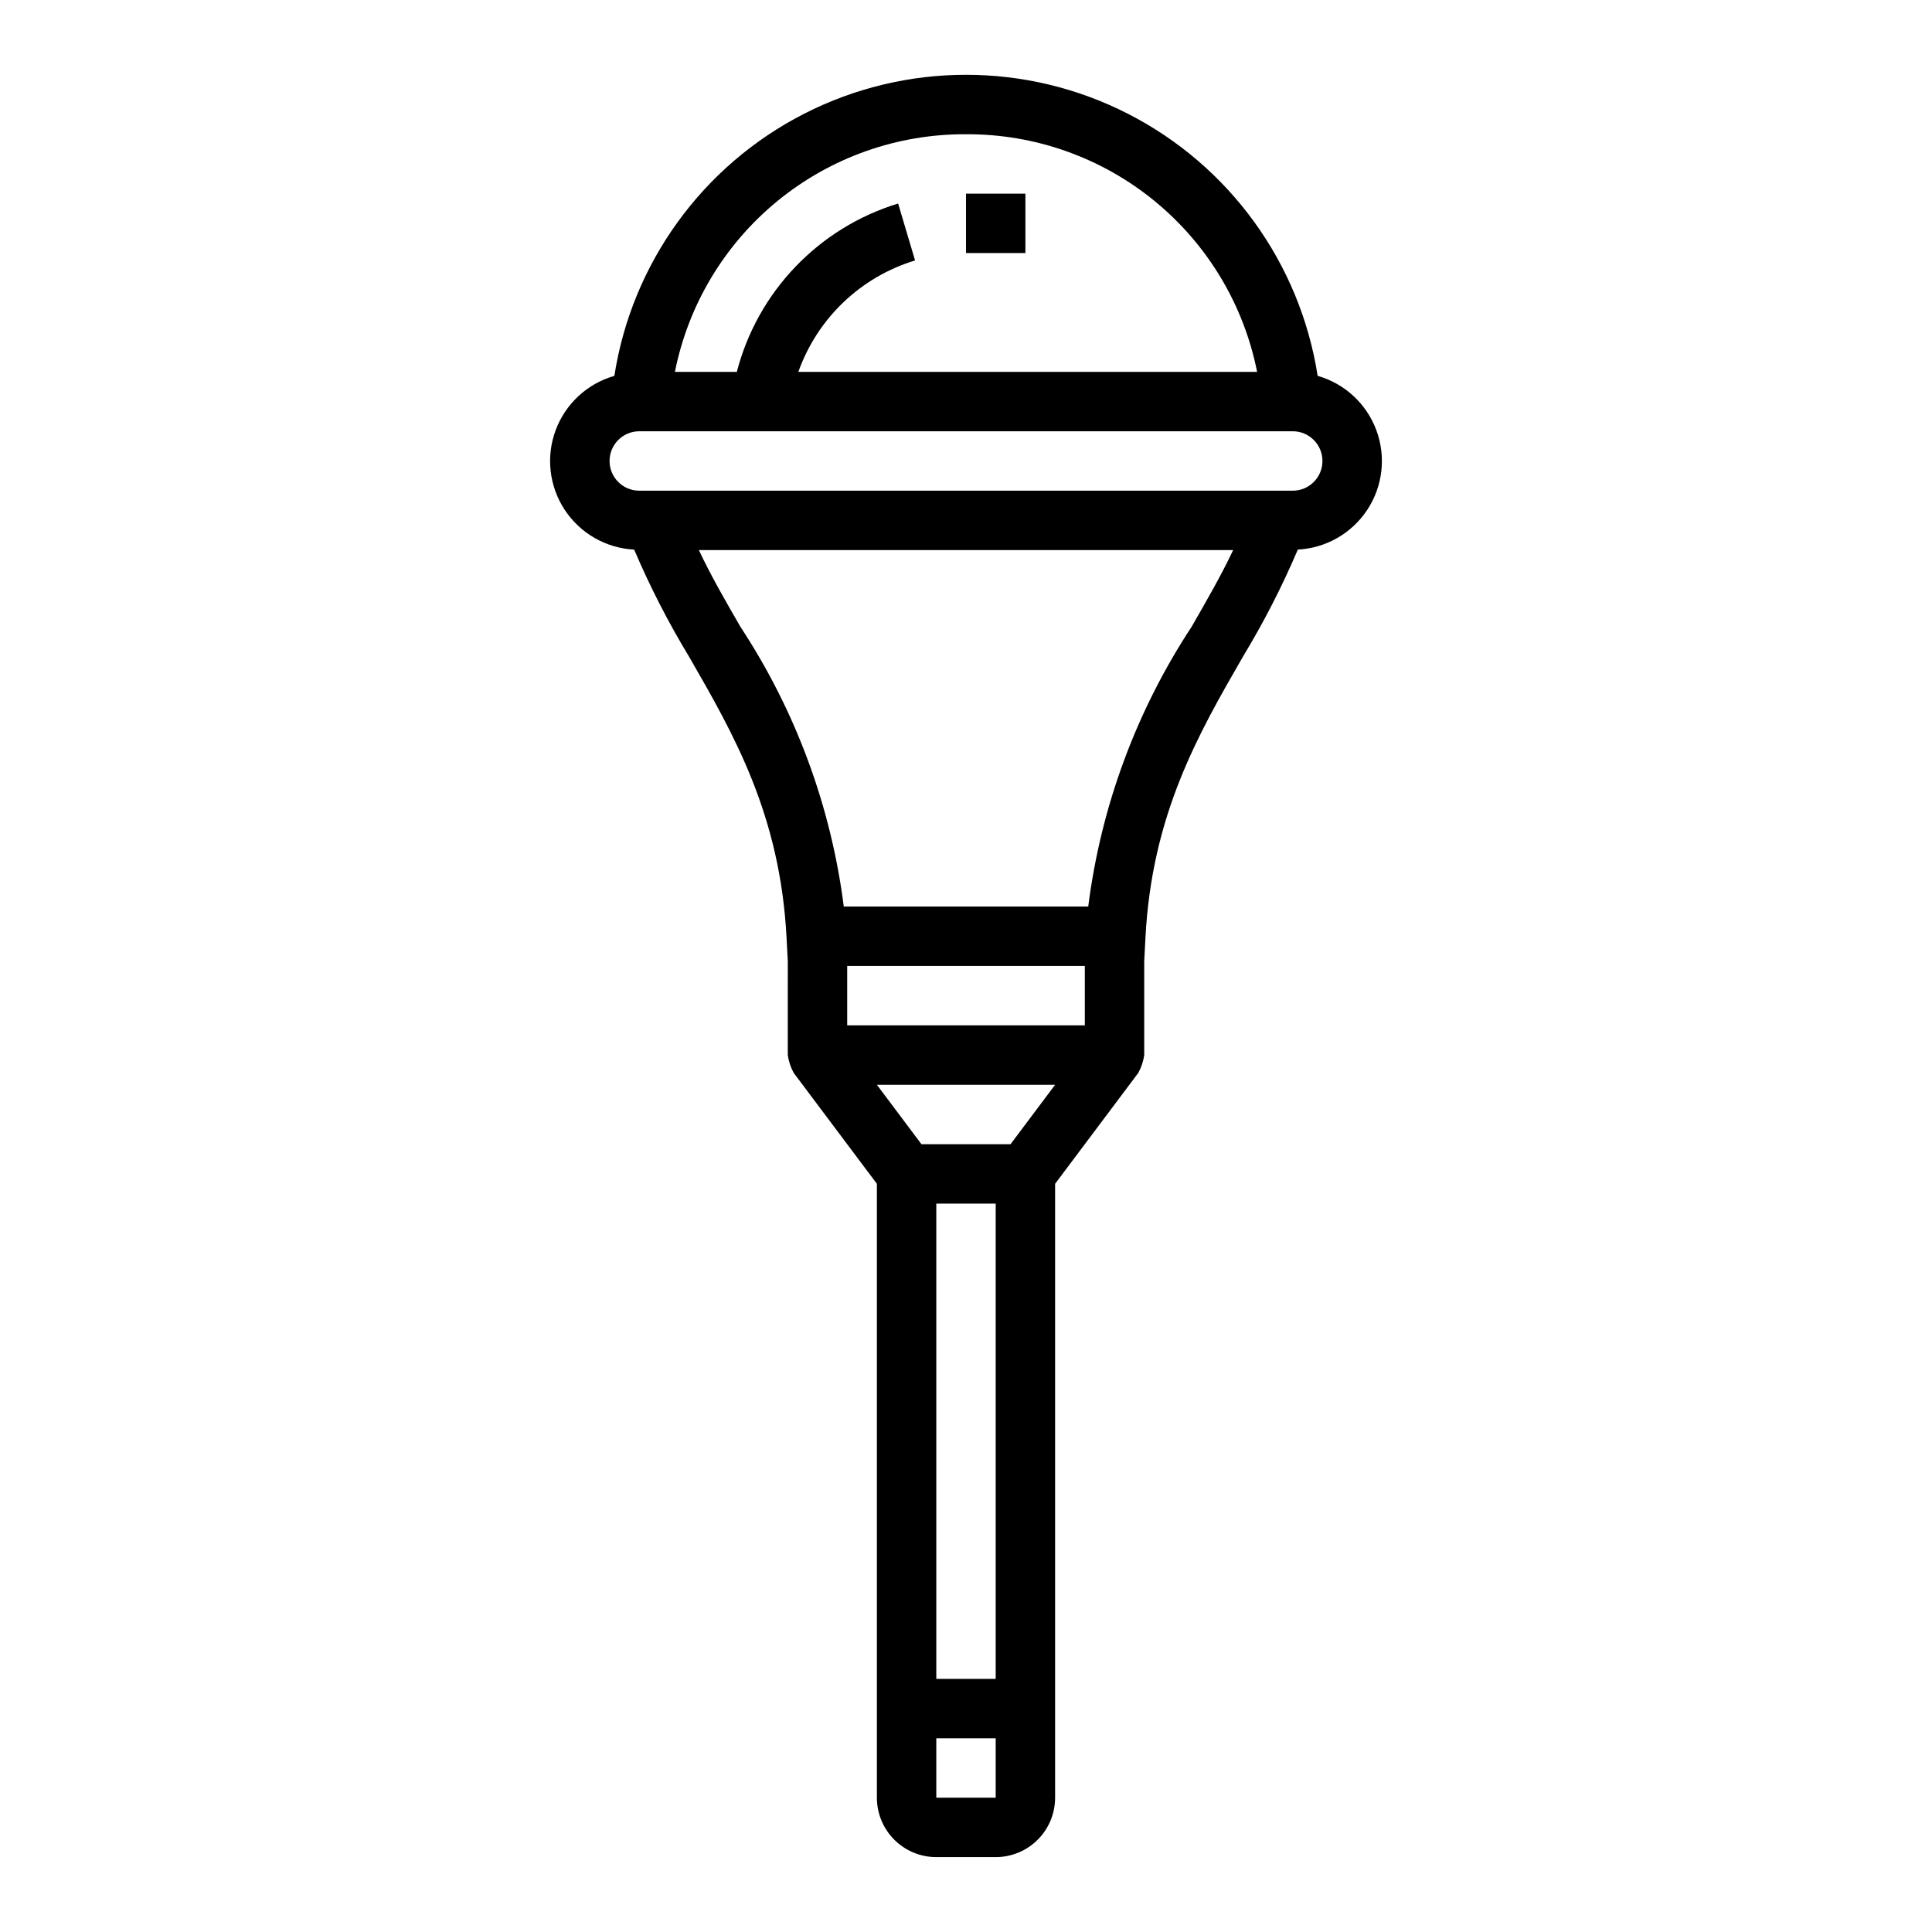 <?xml version="1.0" encoding="UTF-8"?>
<!-- Uploaded to: SVG Repo, www.svgrepo.com, Generator: SVG Repo Mixer Tools -->
<svg fill="#000000" width="800px" height="800px" version="1.1" viewBox="144 144 512 512" xmlns="http://www.w3.org/2000/svg">
 <g>
  <path d="m493.19 243.61c-4.66-29.883-23.367-55.719-50.305-69.473-26.934-13.754-58.832-13.754-85.77 0s-45.645 39.59-50.305 69.473c-7.188 2.055-12.965 7.41-15.566 14.418-2.598 7.008-1.703 14.836 2.406 21.082 4.109 6.242 10.945 10.16 18.41 10.543 4.164 9.777 9.02 19.25 14.527 28.34 11.887 20.617 24.168 41.934 25.859 74.547l0.324 6.148-0.004 24.922c0.238 1.656 0.77 3.258 1.574 4.723l22.043 29.387v162.69c0 4.176 1.66 8.18 4.609 11.133 2.953 2.953 6.957 4.613 11.133 4.613h15.746c4.176 0 8.18-1.66 11.133-4.613s4.609-6.957 4.609-11.133v-162.69l22.043-29.387c0.805-1.465 1.336-3.066 1.574-4.723v-24.93l0.324-6.148c1.691-32.613 13.973-53.93 25.859-74.547 5.504-9.09 10.359-18.562 14.523-28.34 7.465-0.383 14.301-4.301 18.41-10.543 4.113-6.246 5.004-14.074 2.406-21.082-2.598-7.008-8.379-12.363-15.566-14.418zm-93.188-64.031c18.172-0.102 35.812 6.133 49.891 17.625 14.078 11.492 23.715 27.527 27.254 45.352h-121.58c5.039-14.195 16.52-25.156 30.934-29.535l-4.488-15.082 0.004-0.004c-21.043 6.426-37.234 23.324-42.754 44.621h-16.406c3.543-17.824 13.18-33.859 27.258-45.352 14.078-11.492 31.715-17.727 49.891-17.625zm-7.875 440.83v-15.742h15.742v15.742zm0-31.488v-125.95h15.742v125.95zm19.68-141.7h-23.617l-11.805-15.742h47.23zm19.684-31.488h-62.977v-15.742h62.977zm28.285-105.61h-0.004c-14.652 22.297-24.02 47.652-27.379 74.121h-64.785c-3.359-26.469-12.723-51.824-27.379-74.121-4.008-6.941-7.871-13.633-11.02-20.34l141.59-0.004c-3.164 6.707-7.031 13.383-11.023 20.344zm26.816-36.086h-173.18c-4.348 0-7.871-3.523-7.871-7.871 0-4.348 3.523-7.875 7.871-7.875h173.18c4.348 0 7.871 3.527 7.871 7.875 0 4.348-3.523 7.871-7.871 7.871z"/>
  <path d="m400 195.32h15.742v15.742h-15.742z"/>
 </g>
</svg>
